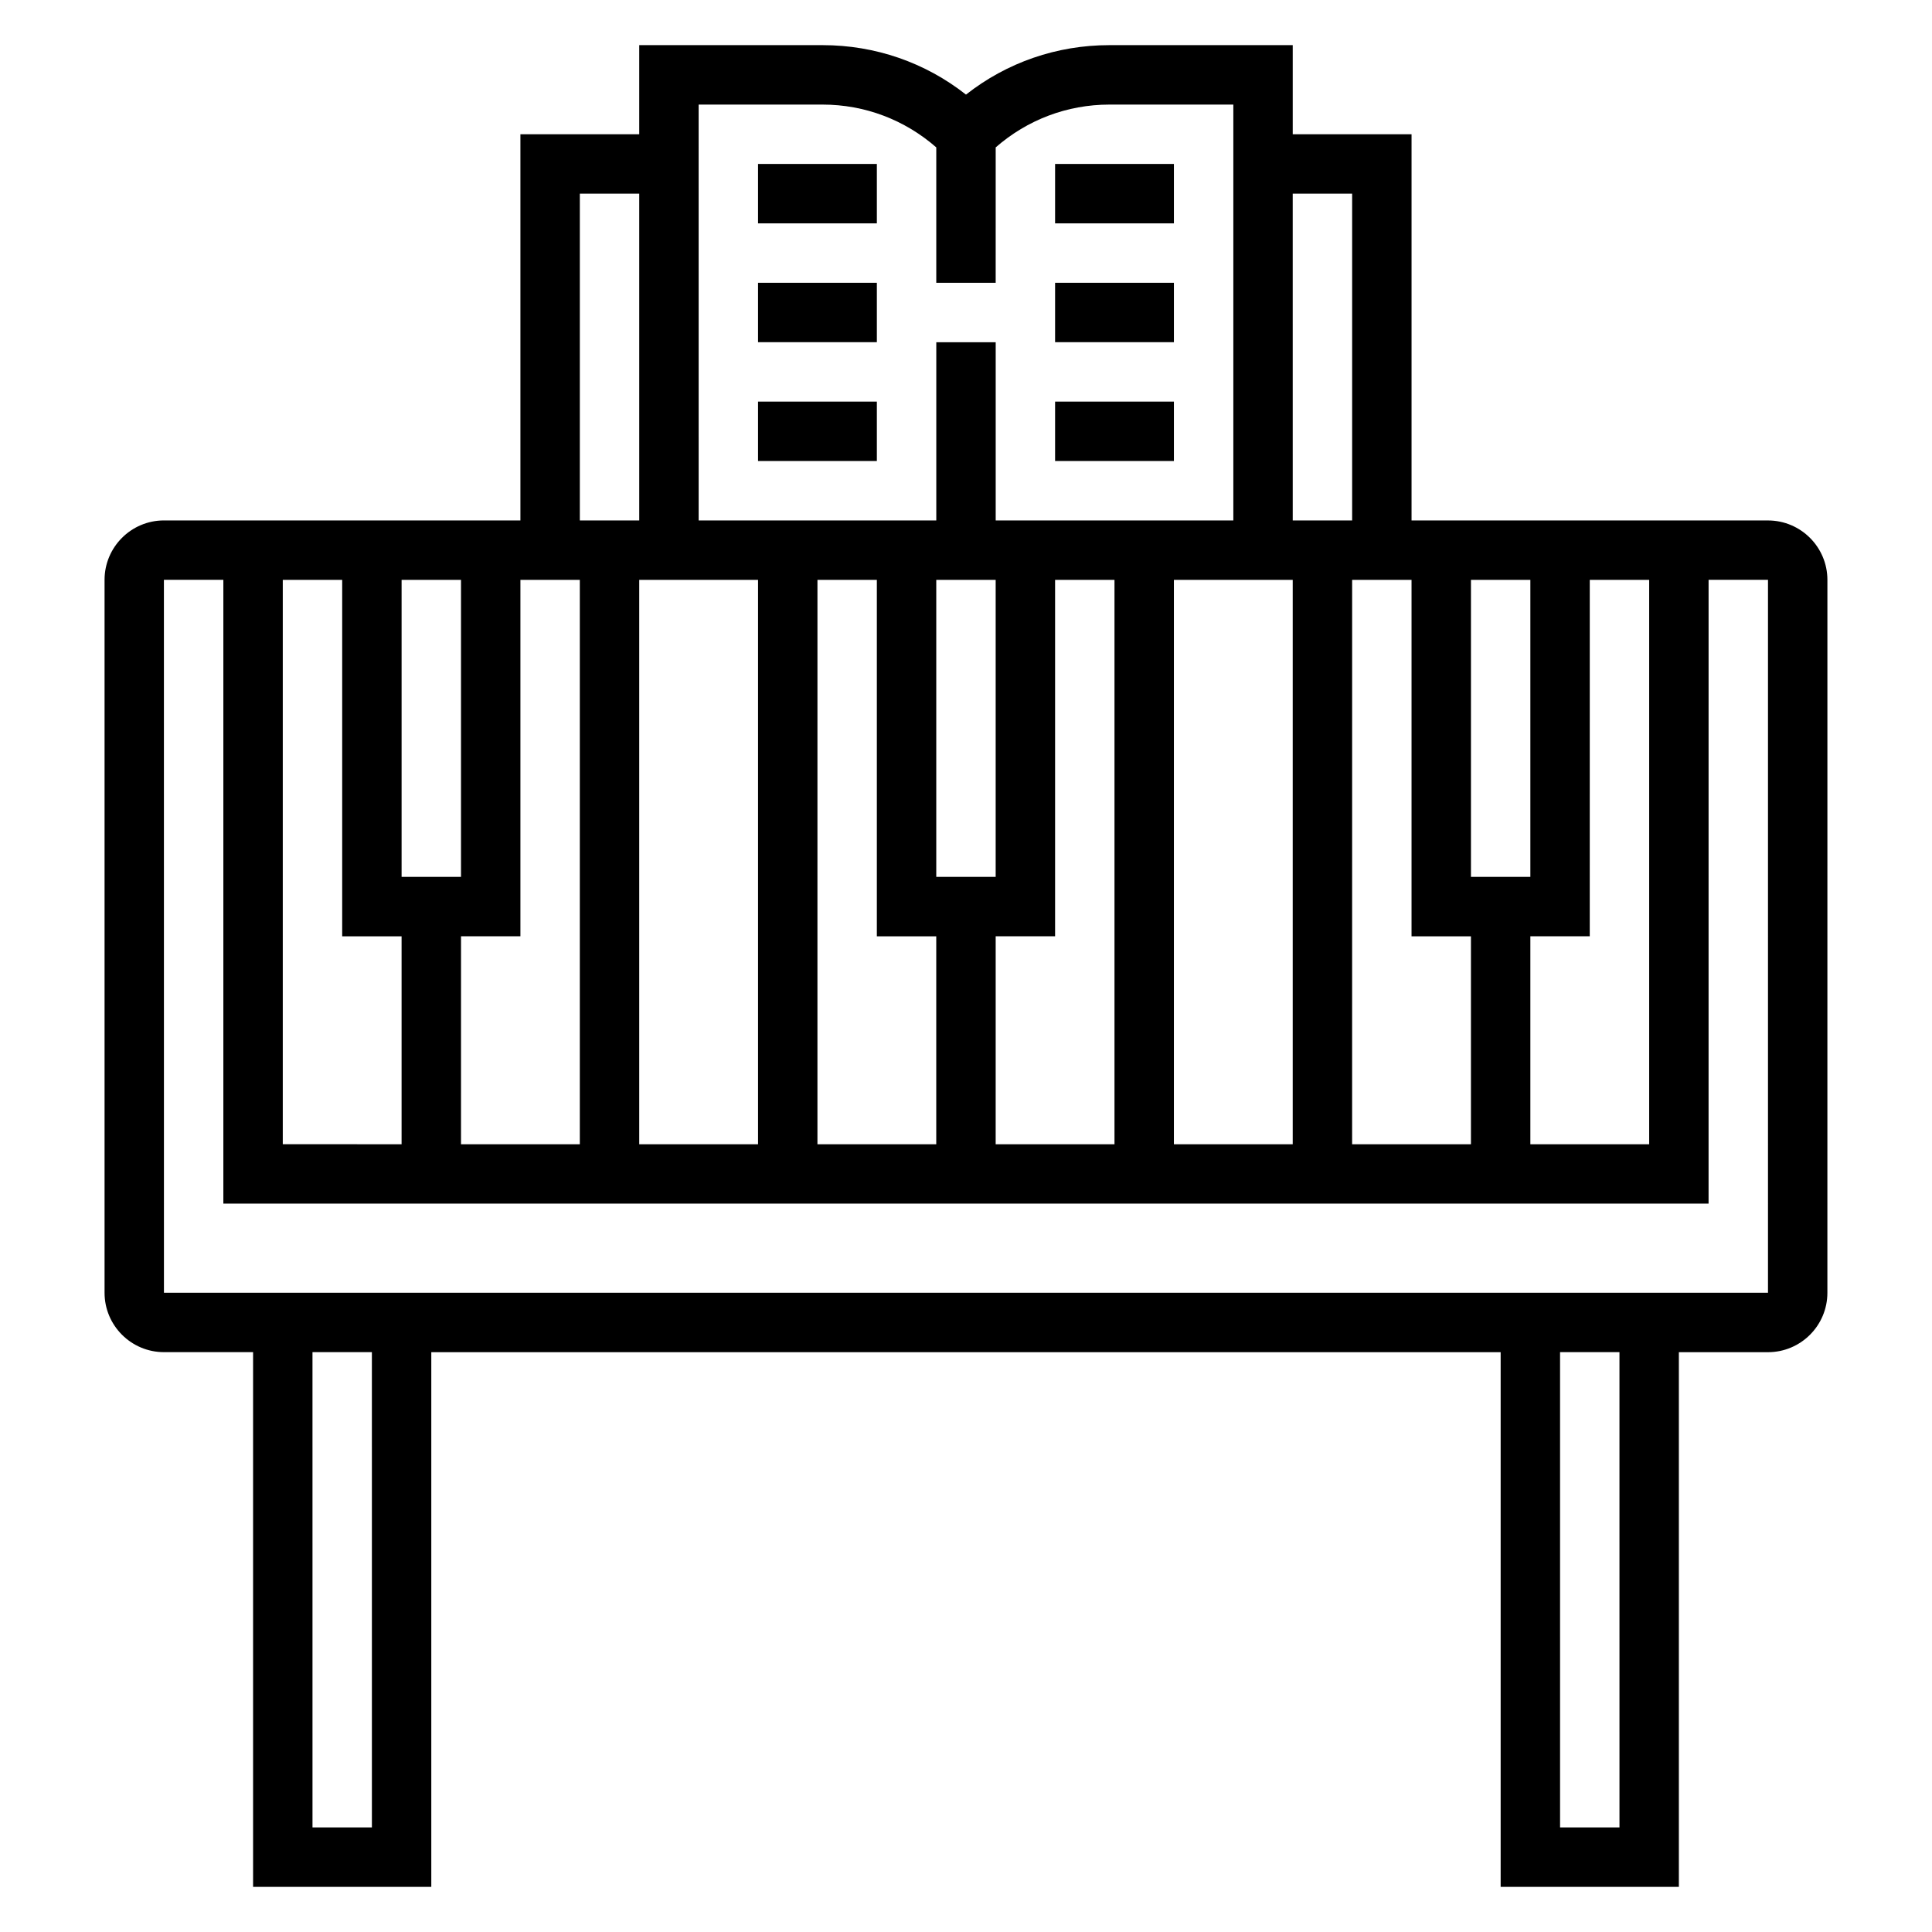 <?xml version="1.0" encoding="UTF-8"?>
<!-- Uploaded to: ICON Repo, www.svgrepo.com, Generator: ICON Repo Mixer Tools -->
<svg fill="#000000" width="800px" height="800px" version="1.1" viewBox="144 144 512 512" xmlns="http://www.w3.org/2000/svg">
 <g>
  <path d="m612.54 281.92h-94.465v-102.34h-31.488v-23.617h-48.586c-13.957 0-27.203 4.606-38.004 13.109-10.801-8.504-24.051-13.109-38.008-13.109h-48.586v23.617h-31.488v102.34h-94.465c-8.684 0-15.742 7.062-15.742 15.742v188.93c0 8.684 7.062 15.742 15.742 15.742h23.617v141.7h47.23v-141.69h283.39v141.7h47.23v-141.7h23.617c8.684 0 15.742-7.062 15.742-15.742l0.004-188.93c0-8.684-7.062-15.746-15.746-15.746zm-393.6 15.746h15.742v94.465h15.742v55.105l-31.484-0.004zm31.488 78.719v-78.719h15.742v78.719zm15.746 15.742h15.742v-94.461h15.742v149.57h-31.488zm47.23-94.461h31.488v149.57h-31.488zm47.23 0h15.742v94.465h15.742v55.105h-31.488zm31.488 78.719v-78.719h15.742v78.719zm15.746 15.742h15.742v-94.461h15.742v149.57h-31.488zm47.23-94.461h31.488v149.57h-31.488zm47.234 0h15.742v94.465h15.742v55.105h-31.488zm31.488 78.719v-78.719h15.742v78.719zm15.742 15.742h15.742l0.004-94.461h15.742v149.57h-31.488zm-47.23-196.8v86.594h-15.742l-0.004-86.594zm-140.34-23.613c11.211 0 21.773 4.039 30.133 11.344v35.887h15.742l0.004-35.887c8.359-7.305 18.922-11.344 30.133-11.344h32.844v110.21h-62.977v-47.23h-15.742v47.23h-62.977l-0.004-110.21zm-64.328 23.613h15.742v86.594h-15.742zm-55.105 432.96h-15.742l-0.004-125.95h15.742zm330.62 0h-15.742l-0.004-125.95h15.742zm39.359-141.7h-425.09l-0.008-188.93h15.75v165.31h393.6l0.004-165.31h15.742z"/>
  <path d="m344.89 187.45h31.488v15.742h-31.488z"/>
  <path d="m344.89 218.94h31.488v15.742h-31.488z"/>
  <path d="m344.89 250.43h31.488v15.742h-31.488z"/>
  <path d="m423.61 187.45h31.488v15.742h-31.488z"/>
  <path d="m423.61 218.94h31.488v15.742h-31.488z"/>
  <path d="m423.61 250.43h31.488v15.742h-31.488z"/>
 </g>
</svg>